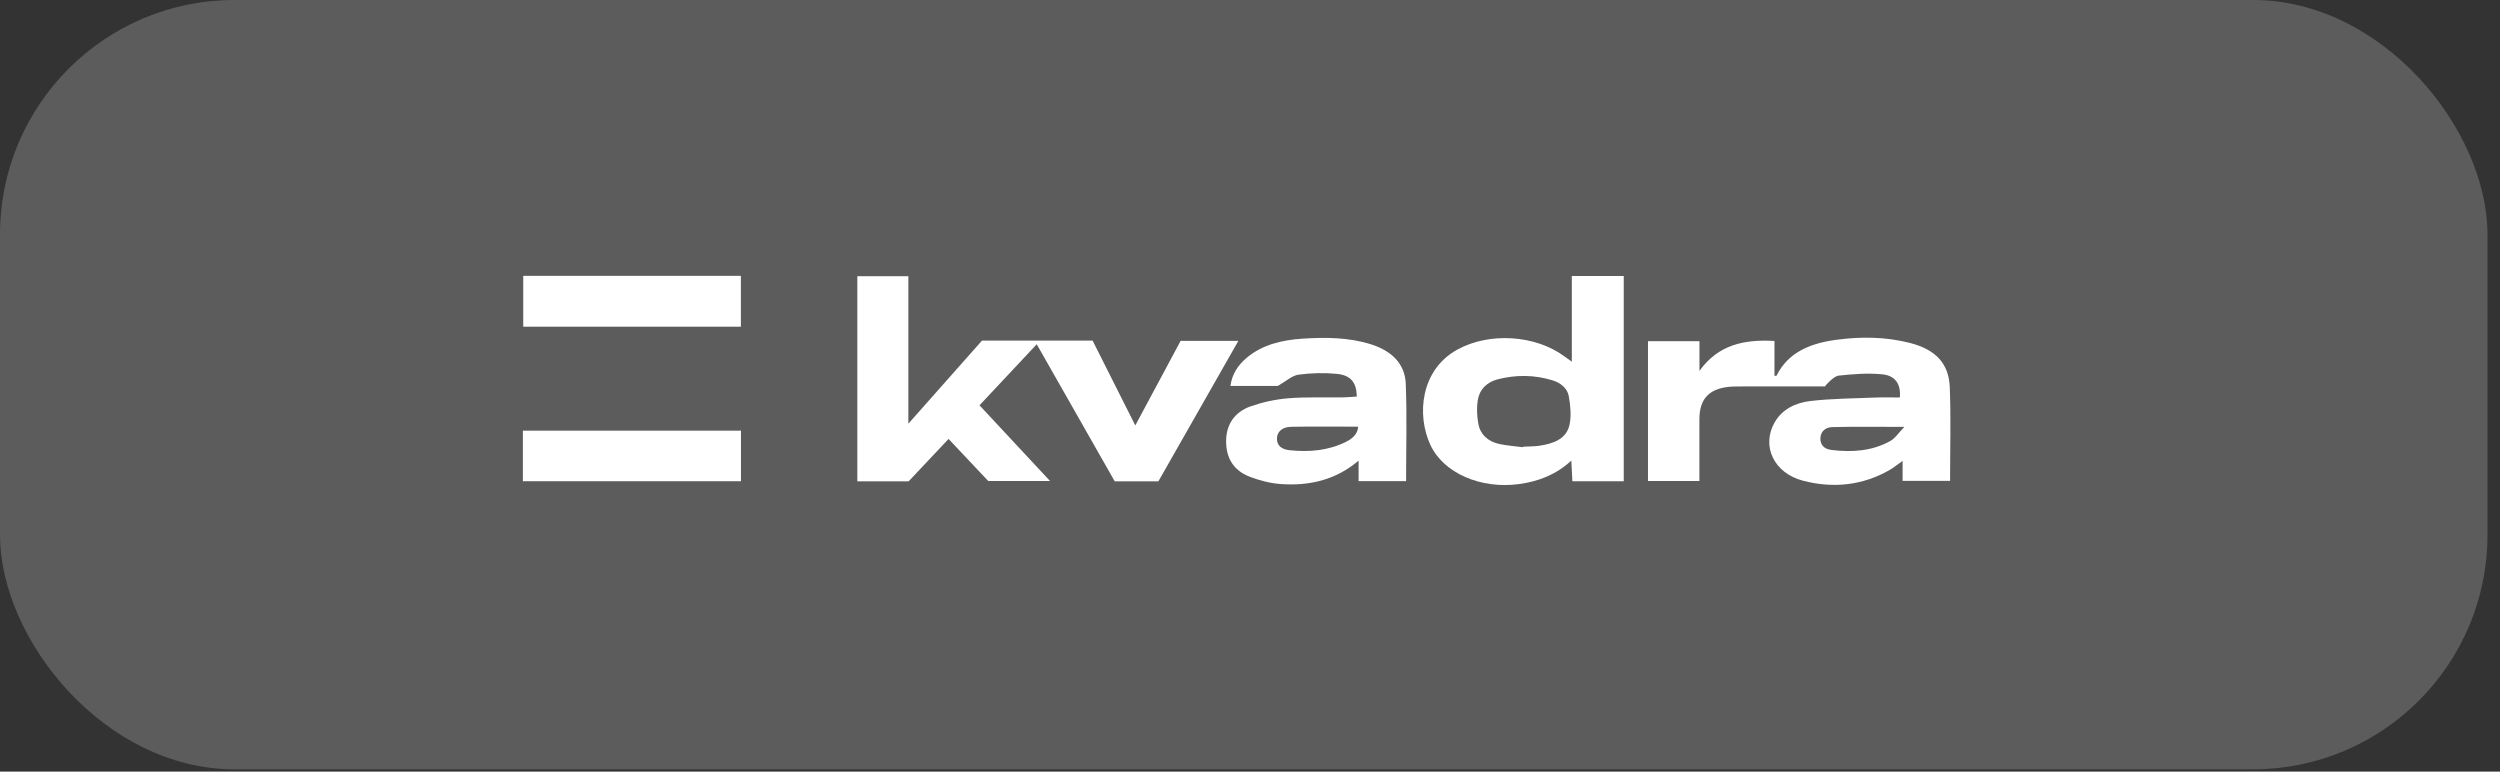 <?xml version="1.0" encoding="UTF-8"?> <svg xmlns="http://www.w3.org/2000/svg" width="162" height="50" viewBox="0 0 162 50" fill="none"><rect x="0" y="0" width="162" height="50" fill="#333333" stroke="none"/><g data-figma-bg-blur-radius="41.7928"><rect width="161.189" height="49.852" rx="15.189" fill="white" fill-opacity="0.2"></rect><path d="M75.063 31.19H72.234C70.565 28.259 68.896 25.323 67.18 22.308C65.931 23.641 64.716 24.938 63.472 26.264C64.984 27.885 66.484 29.496 68.043 31.17H64.038C63.216 30.3 62.362 29.393 61.467 28.443C60.588 29.376 59.737 30.279 58.879 31.19H55.555V17.899H58.861V27.456C60.516 25.587 62.065 23.841 63.631 22.073H70.801C71.699 23.86 72.607 25.661 73.567 27.569C74.58 25.677 75.541 23.885 76.504 22.088H80.246C78.495 25.162 76.779 28.178 75.065 31.188L75.063 31.19Z" fill="white"></path><path d="M118.267 25.038C116.585 25.038 114.904 25.038 113.222 25.038C112.935 25.038 112.648 25.038 112.361 25.046C110.822 25.096 110.118 25.772 110.121 27.181C110.124 28.498 110.121 29.812 110.121 31.17H106.789V22.111H110.125V24.035C111.348 22.327 113.032 21.983 114.985 22.094V24.352C115.063 24.349 115.115 24.356 115.119 24.345C115.866 22.826 117.312 22.244 118.99 22.019C120.589 21.804 122.192 21.82 123.762 22.222C125.407 22.642 126.284 23.534 126.345 25.085C126.425 27.093 126.365 29.104 126.365 31.162H123.289V29.867C122.94 30.111 122.692 30.318 122.41 30.476C120.672 31.459 118.783 31.655 116.849 31.154C114.933 30.658 114.121 28.886 115.005 27.356C115.494 26.508 116.362 26.097 117.314 25.986C118.708 25.823 120.127 25.819 121.535 25.761C122.063 25.739 122.593 25.757 123.11 25.757C123.186 24.901 122.827 24.339 121.967 24.255C121.036 24.163 120.073 24.239 119.138 24.341C118.822 24.375 118.261 24.996 118.266 25.035L118.267 25.038ZM123.404 27.662C121.696 27.662 120.217 27.64 118.739 27.676C118.33 27.685 117.989 27.917 117.963 28.369C117.937 28.832 118.206 29.099 118.678 29.157C120.006 29.321 121.31 29.232 122.479 28.584C122.818 28.396 123.038 28.034 123.402 27.662H123.404Z" fill="white"></path><path d="M105.216 31.186H101.89C101.869 30.758 101.848 30.352 101.822 29.846C100.842 30.748 99.72 31.192 98.441 31.367C95.968 31.706 93.542 30.669 92.688 28.828C91.789 26.892 92.05 23.974 94.428 22.658C96.496 21.514 99.475 21.698 101.367 23.088C101.496 23.183 101.626 23.274 101.854 23.437V17.883H105.218V31.186H105.216ZM98.689 28.979C98.692 28.968 98.693 28.957 98.696 28.946C99.039 28.928 99.387 28.935 99.725 28.888C100.663 28.756 101.522 28.439 101.71 27.501C101.828 26.908 101.763 26.264 101.655 25.662C101.564 25.165 101.137 24.81 100.602 24.645C99.431 24.285 98.24 24.274 97.053 24.579C96.318 24.768 95.873 25.256 95.764 25.911C95.68 26.415 95.704 26.952 95.795 27.458C95.919 28.146 96.41 28.611 97.167 28.774C97.665 28.881 98.182 28.914 98.69 28.979H98.689Z" fill="white"></path><path d="M87.921 25.697C87.905 24.796 87.543 24.318 86.636 24.227C85.813 24.145 84.957 24.168 84.139 24.279C83.724 24.336 83.36 24.69 82.803 25.008H79.733C79.832 24.253 80.21 23.67 80.781 23.189C81.8 22.331 83.077 22.032 84.408 21.945C85.896 21.85 87.389 21.858 88.83 22.309C90.17 22.729 91.038 23.567 91.092 24.852C91.177 26.944 91.115 29.042 91.115 31.177H88.038V29.849C86.551 31.108 84.846 31.497 82.997 31.366C82.31 31.317 81.607 31.134 80.971 30.887C79.858 30.457 79.431 29.578 79.454 28.528C79.475 27.503 79.994 26.695 81.058 26.325C81.829 26.057 82.666 25.875 83.488 25.808C84.645 25.715 85.818 25.768 86.984 25.751C87.285 25.747 87.585 25.718 87.919 25.698L87.921 25.697ZM88.008 27.648C86.52 27.648 85.091 27.63 83.661 27.656C83.084 27.667 82.755 27.985 82.746 28.405C82.735 28.911 83.095 29.125 83.566 29.175C84.84 29.307 86.082 29.201 87.227 28.627C87.653 28.413 87.988 28.113 88.006 27.648H88.008Z" fill="white"></path><path d="M33.906 17.875H48.009V21.17H33.906V17.875Z" fill="white"></path><path d="M48.015 27.907V31.183H33.883V27.907H48.015Z" fill="white"></path></g><defs><clipPath id="bgblur_0_250_2288_clip_path" transform="translate(41.793 41.793)"><rect width="161.189" height="49.852" rx="15.189"></rect></clipPath></defs></svg> 